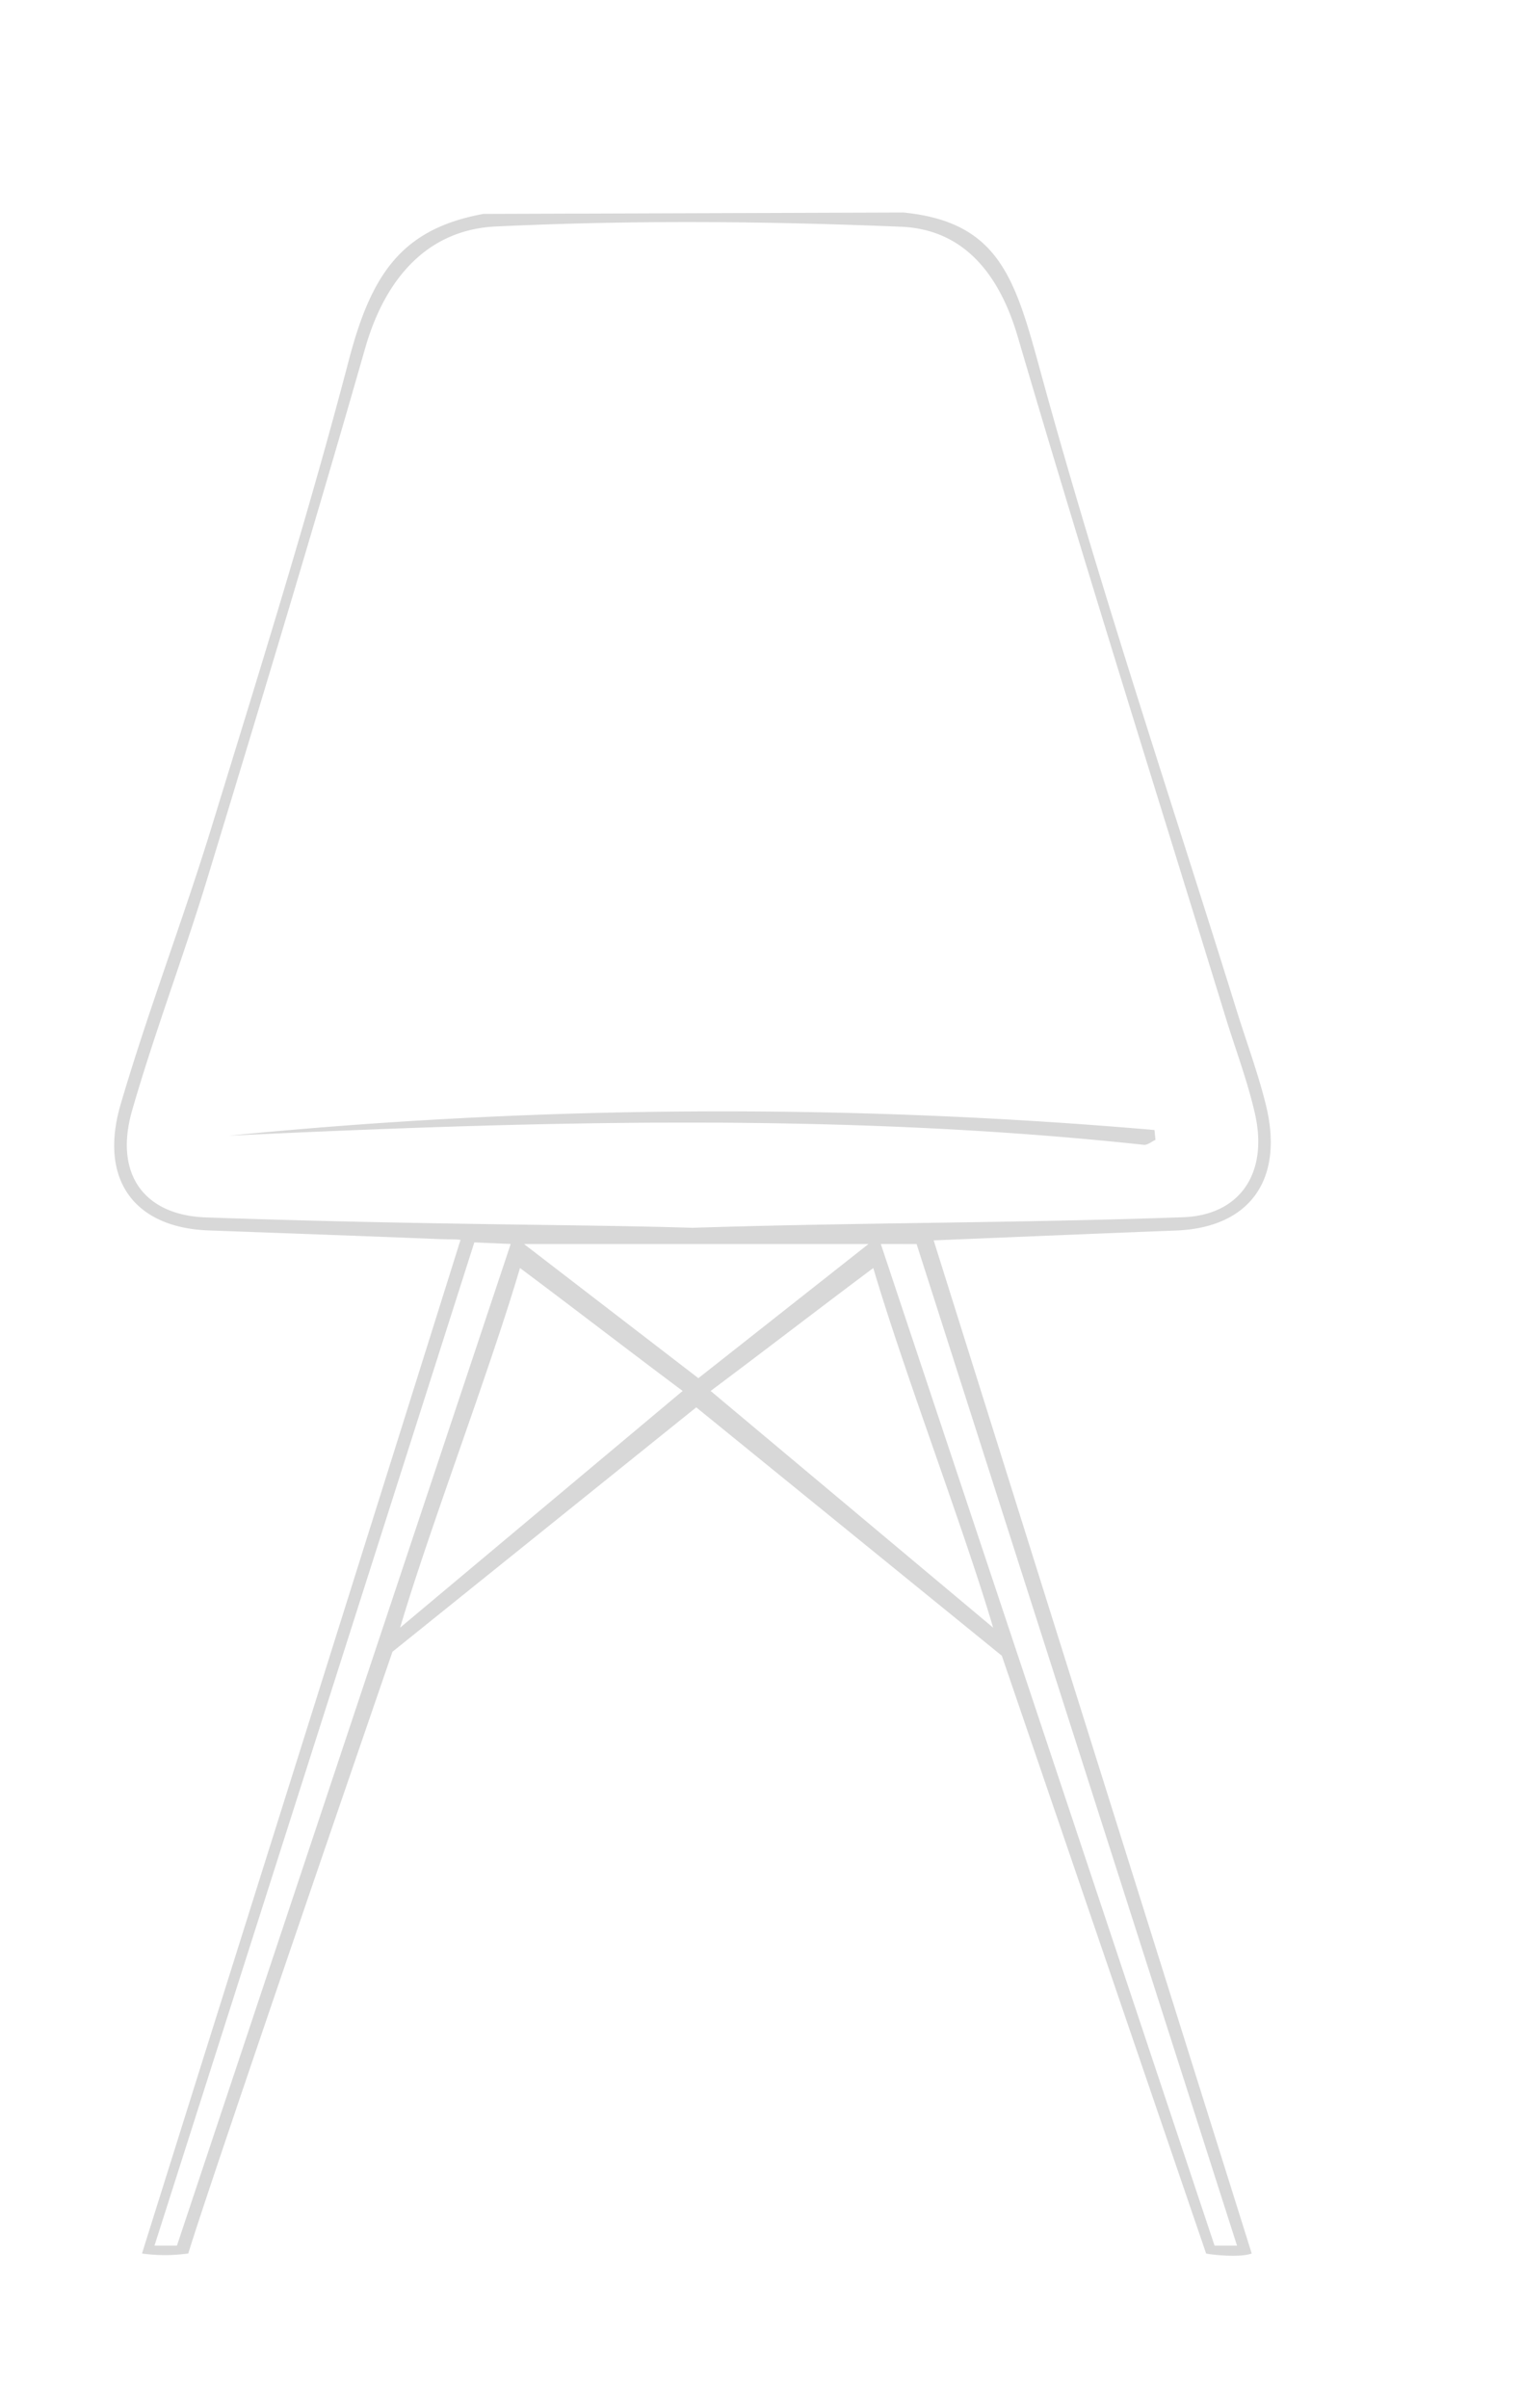 <svg width="360" height="570" viewBox="0 0 360 570" xmlns="http://www.w3.org/2000/svg">
    <path fill="#d8d8d8" d="M273.482,269.792q-.111-1.162-.228-2.327a1187.421,1187.421,0,0,0-219.05,1.34c72.16-3.404,144.376-5.576,216.534,2.162.868.093,1.828-.762,2.744-1.175Zm4.863,21.463c17.408-.665,25.668-11.983,21.258-29.797-1.852-7.48-4.55-14.732-6.842-22.093-15.595-50.118-32.355-99.88-46.24-150.517-6.116-22.31-9.576-36.276-32.715-38.55l-99.405.335C95.035,54.187,87.897,64.875,82.547,85.308c-9.695,37.04-21.155,73.577-32.375,110.155-6.782,22.112-15.1,43.71-21.61,65.903-5.25,17.896,3.28,29.23,20.813,29.865,18.133.663,36.267,1.31,54.396,2.04,2.08.084,4.4.05,5.23.193-25.002,79.725-50.435,160.348-75.39,239.915a38.502,38.502,0,0,0,10.96-.015c4.937-16.39,48.325-142.41,48.325-142.41l71.895-57.85,72.33,58.8,48.35,141.475c.426.16,7.66,1.137,10.795,0-24.924-79.392-50.25-160.075-75.28-239.793,18.9-.77,38.13-1.59,57.36-2.33Zm-229.6-3.104c-14.646-.51-21.808-10.264-17.473-25.316,5.334-18.527,12.217-36.552,17.828-54.997,12.69-41.72,25.335-83.46,37.325-125.407,4.823-16.882,15.04-28.077,30.916-28.823,32.8-1.54,63.902-1.255,95.92.06,14.404.59,23.103,10.604,27.642,26.078,15.784,53.807,32.658,107.26,49.123,160.848,2.352,7.657,5.222,15.182,6.998,22.982,3.23,14.213-3.64,24.05-16.99,24.53-38.822,1.398-77.564,1.25-116.19,2.505-24.968-.815-63.242-.65-115.1-2.46ZM41.88,531.523H36.564l75.703-237.457,8.608.373L41.88,531.522Zm52.827-146.27c6.786-23.037,21.163-60.662,28.368-85.124,13.216,9.882,25.22,19.167,38.498,29.096L94.707,385.25Zm29.315-90.804h81.536l-40.26,31.754-41.276-31.754Zm44.173,34.777c13.28-9.93,25.284-19.213,38.5-29.096,7.205,24.46,21.582,62.085,28.368,85.122l-66.868-56.027Zm124.59,202.297h-5.316L208.474,294.44l8.473.01,75.838,237.072Z" />
</svg>
